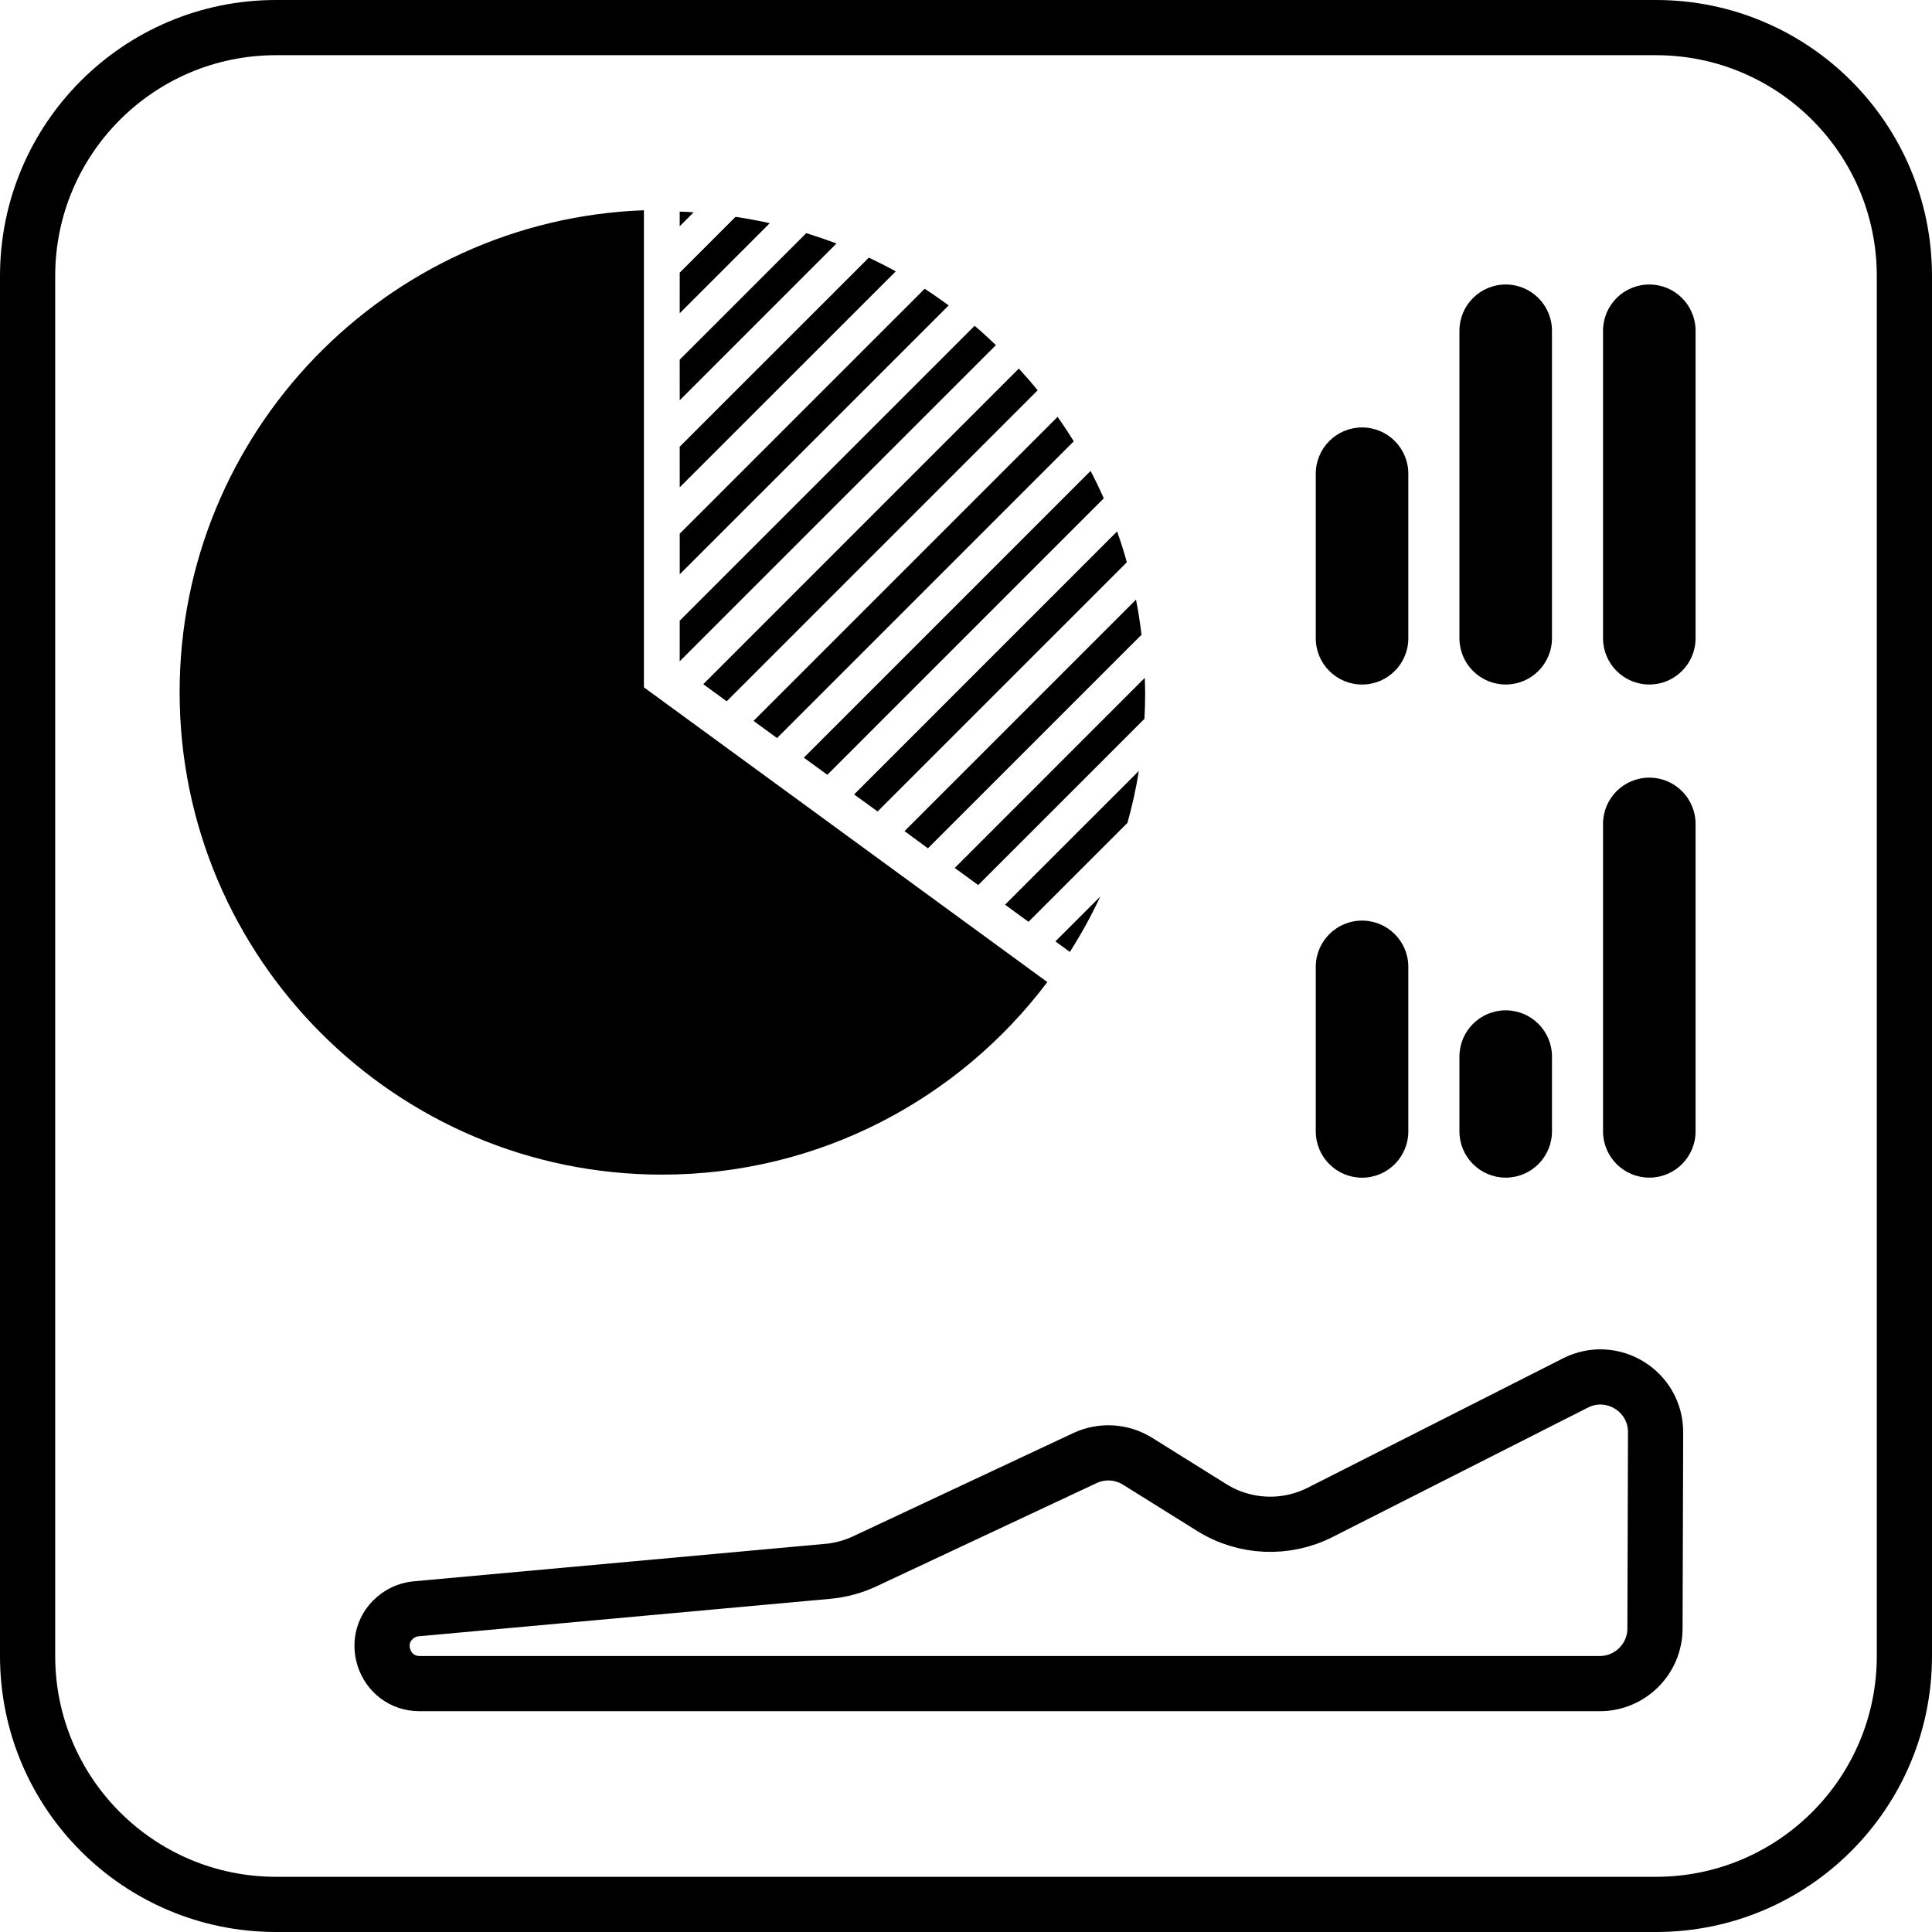 <?xml version="1.0" encoding="UTF-8"?> <svg xmlns="http://www.w3.org/2000/svg" width="70" height="70" viewBox="0 0 70 70" fill="none"> <g clip-path="url(#clip0_724_78)"> <path fill-rule="evenodd" clip-rule="evenodd" d="M10 0C4.477 0 0 4.477 0 10V60C0 65.523 4.477 70 10 70H60C65.523 70 70 65.523 70 60V10C70 4.477 65.523 0 60 0H10ZM60 2H10C5.582 2 2 5.582 2 10V60C2 64.418 5.582 68 10 68H60C64.418 68 68 64.418 68 60V10C68 5.582 64.418 2 60 2Z" fill="black"></path> <path fill-rule="evenodd" clip-rule="evenodd" d="M52.878 11.984C52.878 11.058 53.629 10.308 54.555 10.308V10.308C55.481 10.308 56.231 11.058 56.231 11.984V23.124C56.231 24.05 55.481 24.801 54.555 24.801V24.801C53.629 24.801 52.878 24.05 52.878 23.124V11.984ZM47.673 17.164C47.673 16.238 48.423 15.487 49.349 15.487V15.487C50.276 15.487 51.026 16.238 51.026 17.164V23.126C51.026 24.052 50.276 24.802 49.349 24.802V24.802C48.423 24.802 47.673 24.052 47.673 23.126V17.164ZM61.434 11.984C61.434 11.058 60.684 10.308 59.758 10.308V10.308C58.832 10.308 58.081 11.058 58.081 11.984V23.124C58.081 24.05 58.832 24.801 59.758 24.801V24.801C60.684 24.801 61.434 24.05 61.434 23.124V11.984Z" fill="black"></path> <path fill-rule="evenodd" clip-rule="evenodd" d="M61.434 29.852C61.434 28.926 60.684 28.175 59.758 28.175V28.175C58.832 28.175 58.081 28.926 58.081 29.852V40.991C58.081 41.917 58.832 42.668 59.758 42.668V42.668C60.684 42.668 61.434 41.917 61.434 40.991V29.852ZM47.673 35.031C47.673 34.105 48.423 33.355 49.349 33.355V33.355C50.276 33.355 51.026 34.105 51.026 35.031V40.993C51.026 41.919 50.276 42.67 49.349 42.67V42.67C48.423 42.67 47.673 41.919 47.673 40.993V35.031ZM52.878 38.283C52.878 37.357 53.629 36.606 54.555 36.606V36.606C55.481 36.606 56.231 37.357 56.231 38.283V40.991C56.231 41.917 55.481 42.668 54.555 42.668V42.668C53.629 42.668 52.878 41.917 52.878 40.991V38.283Z" fill="black"></path> <path d="M47.831 54.796L57.081 50.108C58.414 49.432 59.99 50.403 59.985 51.898L59.963 59.006C59.96 60.108 59.065 61 57.963 61H15.203C13.891 61 13.342 59.323 14.4 58.547C14.599 58.401 14.834 58.312 15.08 58.29L29.995 56.932C30.458 56.89 30.91 56.767 31.331 56.57L39.309 52.829C39.923 52.541 40.642 52.584 41.217 52.944L43.904 54.621C45.092 55.363 46.582 55.429 47.831 54.796Z" stroke="black" stroke-width="2"></path> <path fill-rule="evenodd" clip-rule="evenodd" d="M6.508 25.081C6.508 34.72 14.349 42.559 23.986 42.559C29.685 42.559 34.756 39.817 37.946 35.583H37.947L23.338 24.909H23.33V7.618C13.995 7.964 6.508 15.662 6.508 25.081ZM25.133 7.691C24.964 7.679 24.796 7.673 24.627 7.667V8.198L25.133 7.691ZM24.627 11.35L27.89 8.087C27.483 7.994 27.069 7.92 26.651 7.856L24.628 9.879L24.627 11.35ZM30.306 8.824L24.628 14.503L24.627 13.032L29.213 8.447C29.583 8.563 29.948 8.686 30.306 8.824ZM24.628 17.656L32.455 9.832C32.135 9.656 31.81 9.491 31.48 9.334L24.627 16.185L24.628 17.656ZM24.628 20.808L24.627 20.809L24.628 20.809V20.808ZM24.628 20.808L34.373 11.065C34.089 10.857 33.798 10.654 33.502 10.463L24.628 19.336V20.808ZM26.329 25.409L37.596 14.141C37.376 13.87 37.149 13.611 36.914 13.354L25.481 24.789L26.329 25.409ZM28.154 26.741L38.904 15.99C38.718 15.687 38.522 15.392 38.318 15.104L27.302 26.119L28.154 26.741ZM36.084 12.504L24.627 23.96L24.628 22.488L35.311 11.804C35.577 12.028 35.832 12.264 36.084 12.504ZM39.992 18.055L29.976 28.072L29.125 27.451L39.514 17.062C39.684 17.387 39.843 17.718 39.992 18.055ZM33.621 30.736L41.36 22.997C41.307 22.569 41.243 22.144 41.16 21.726L32.773 30.113L33.621 30.736ZM40.828 20.371L31.797 29.401L30.946 28.784L40.475 19.254C40.606 19.621 40.722 19.993 40.828 20.371ZM37.264 33.399L40.85 29.813C41.023 29.198 41.161 28.569 41.264 27.93L36.415 32.778L37.264 33.399ZM41.465 26.045L35.443 32.067L34.592 31.448L41.477 24.561L41.48 24.633V24.633V24.633C41.485 24.797 41.491 24.961 41.491 25.127C41.491 25.436 41.481 25.742 41.465 26.045ZM38.762 34.491C39.172 33.848 39.541 33.179 39.866 32.483L38.24 34.108L38.762 34.491Z" fill="black"></path> </g> <defs> <clipPath id="clip0_724_78"> <rect width="70" height="70" fill="white"></rect> </clipPath> </defs> </svg> 